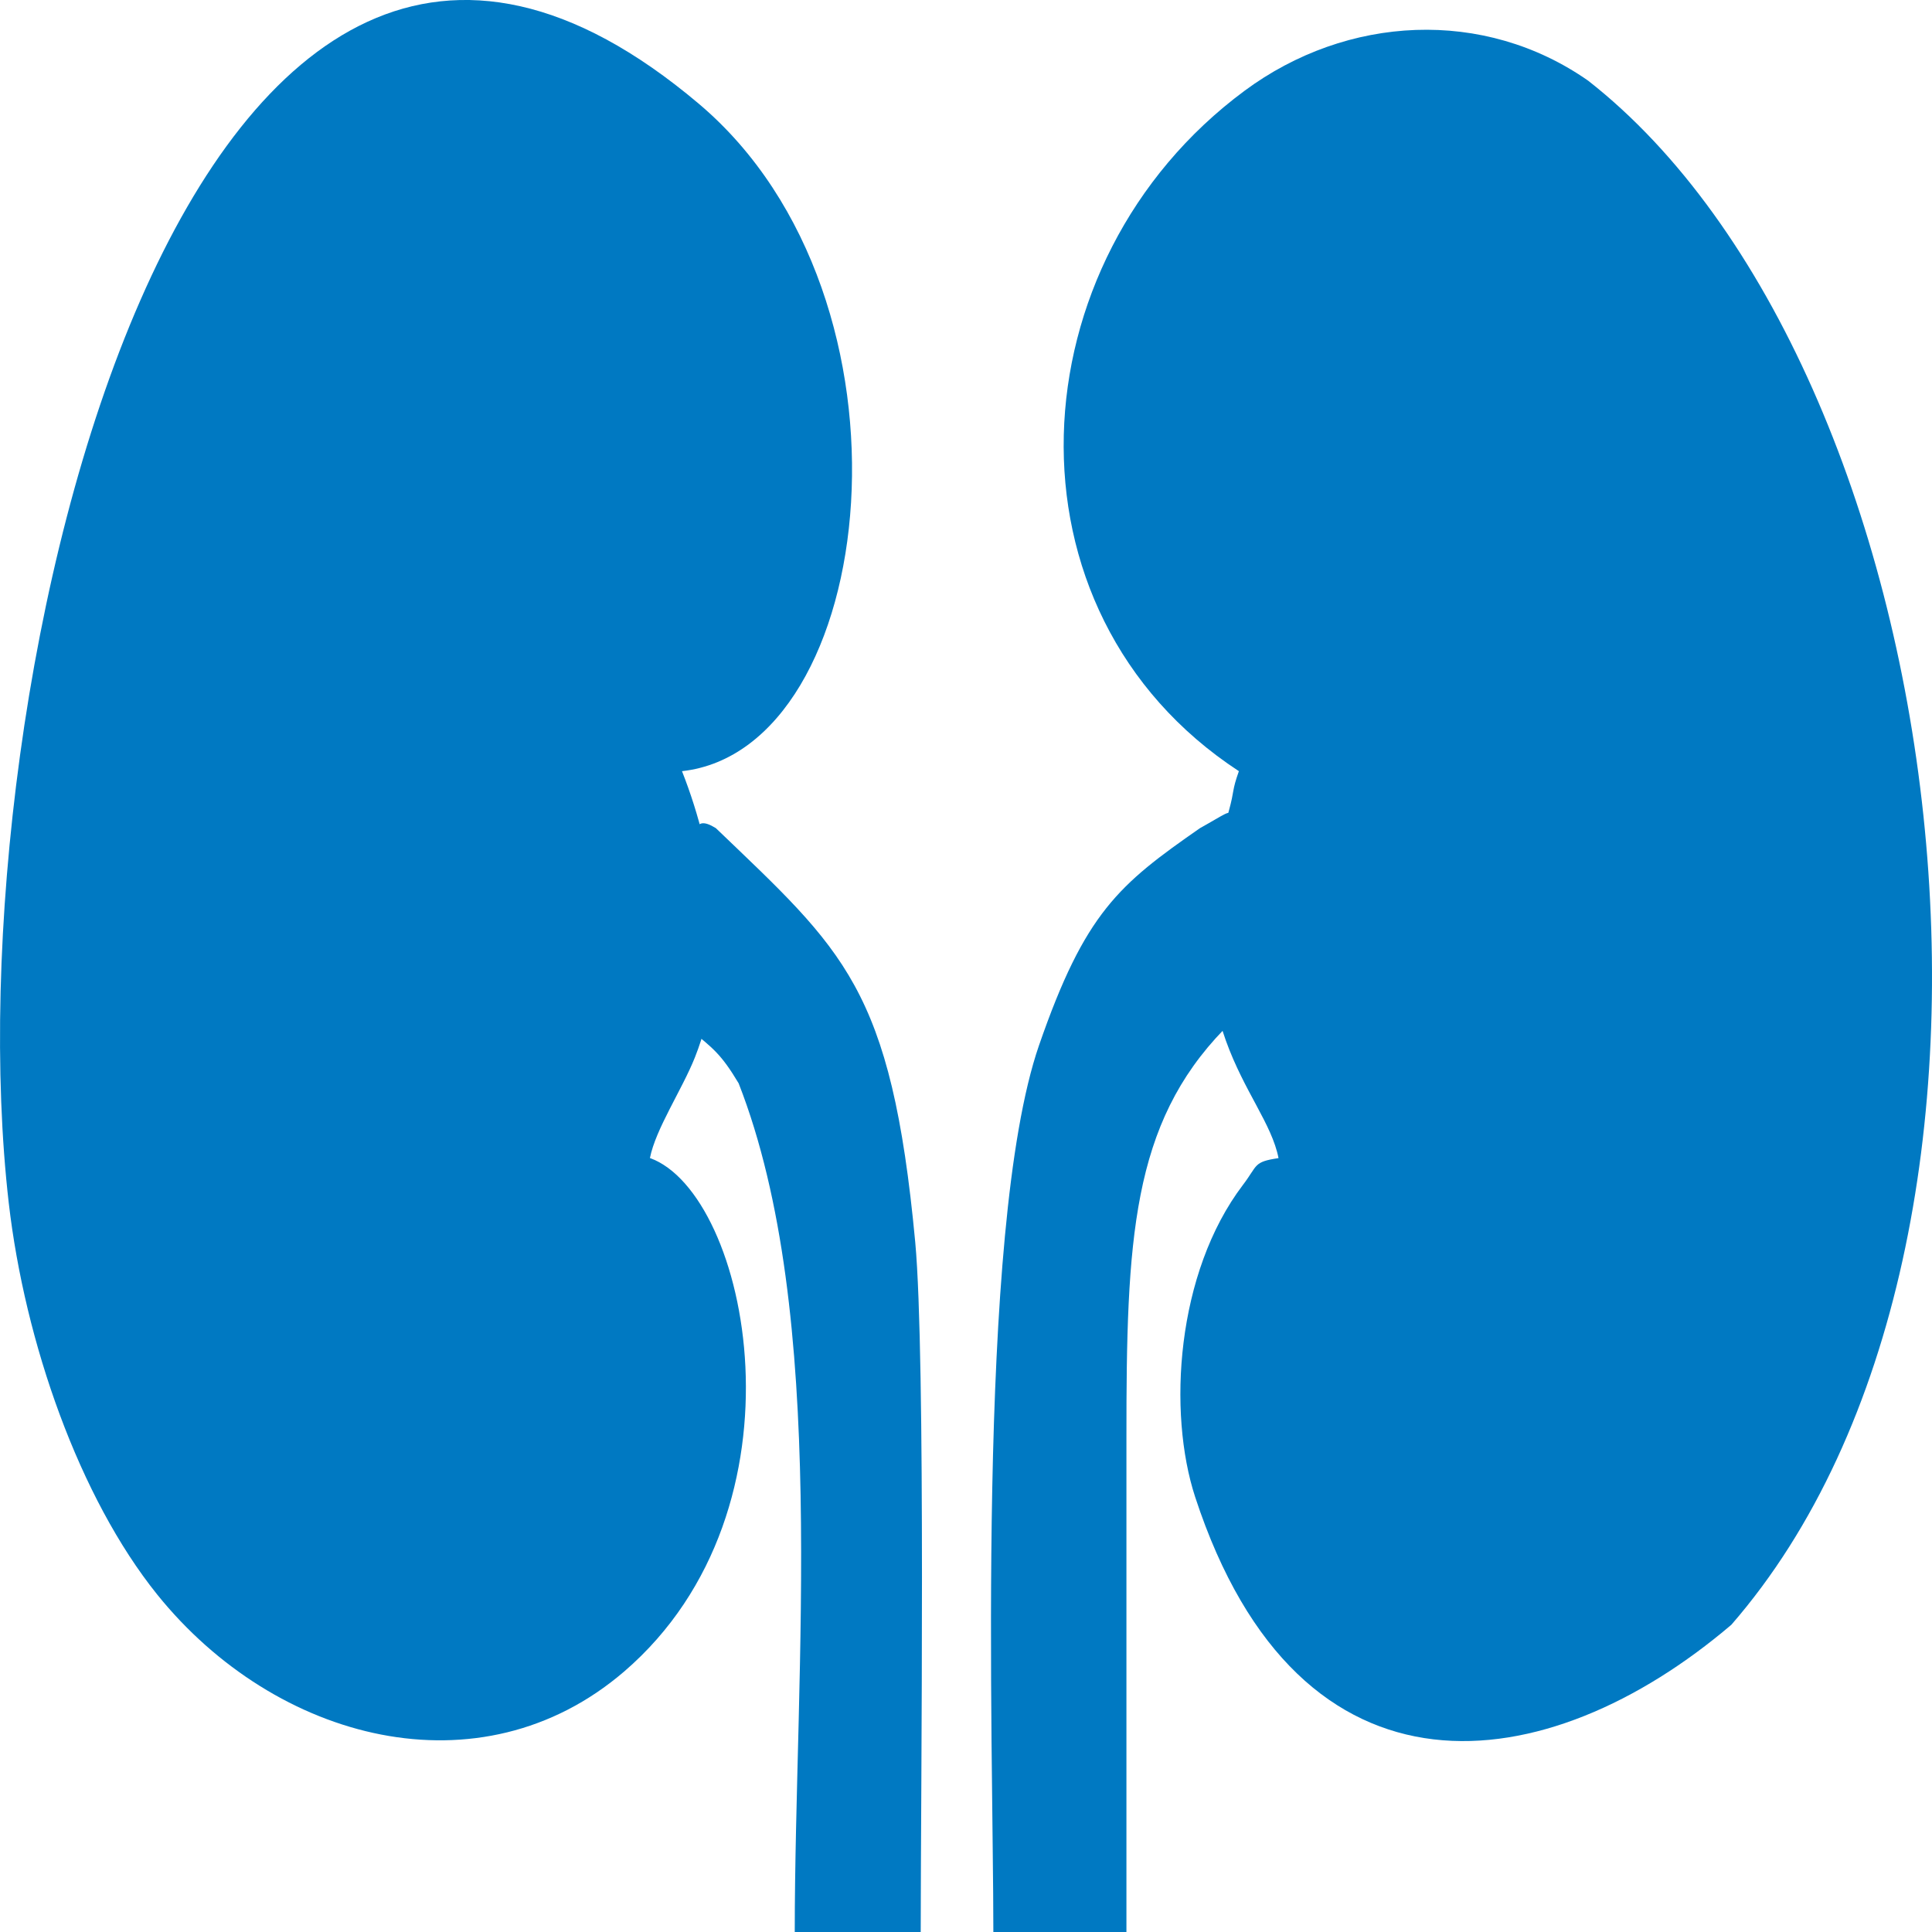 <?xml version="1.0" encoding="utf-8"?>
<!-- Generator: Adobe Illustrator 14.0.0, SVG Export Plug-In . SVG Version: 6.00 Build 43363)  -->
<!DOCTYPE svg PUBLIC "-//W3C//DTD SVG 1.1//EN" "http://www.w3.org/Graphics/SVG/1.1/DTD/svg11.dtd">
<svg version="1.1"
	 xmlns:x="http://ns.adobe.com/Extensibility/1.0/" xmlns:i="http://ns.adobe.com/AdobeIllustrator/10.0/" xmlns:graph="http://ns.adobe.com/Graphs/1.0/" i:viewOrigin="298.4995 158" i:rulerOrigin="-298.4995 -133" i:pageBounds="298.4995 158 323.4995 133"
	 xmlns="http://www.w3.org/2000/svg" xmlns:xlink="http://www.w3.org/1999/xlink" xmlns:a="http://ns.adobe.com/AdobeSVGViewerExtensions/3.0/"
	 x="0px" y="0px" width="25px" height="25px" viewBox="0 0 25 25" enable-background="new 0 0 25 25" xml:space="preserve">
<g id="Слой_1" i:layer="yes" i:dimmedPercent="50" i:rgbTrio="#4F008000FFFF">
	<g>
		<path i:knockout="Off" fill-rule="evenodd" clip-rule="evenodd" fill="#0079C2" d="M8.825,9.979     c2.553-0.285,3.208-6.109,0.218-8.636C2.437-4.24-0.646,8.968,0.113,15.564c0.209,1.811,0.914,3.816,1.921,5.069     c1.534,1.904,4.179,2.596,6.042,0.997c2.46-2.116,1.614-6.185,0.334-6.645c0.075-0.379,0.415-0.883,0.582-1.302     C9.462,12.496,9.269,11.104,8.825,9.979L8.825,9.979z"/>
		<path i:knockout="Off" fill-rule="evenodd" clip-rule="evenodd" fill="#0079C2" d="M16.031,9.979     c-0.094,0.265-0.053,0.236-0.13,0.515c-0.789,2.812,0.472,3.613,0.643,4.492c-0.329,0.049-0.265,0.09-0.46,0.346     c-0.866,1.14-0.977,2.946-0.618,4.041c1.352,4.125,4.554,3.682,6.938,1.651c4.354-5.009,2.889-16.262-1.852-19.979     c-1.348-0.944-3.121-0.853-4.448,0.13C13.126,3.38,12.87,7.91,16.031,9.979L16.031,9.979z"/>
		<path i:knockout="Off" fill-rule="evenodd" clip-rule="evenodd" fill="#0079C2" d="M15.84,13.318     c-0.126-0.399-0.134-1.339-0.081-1.953c0.077-0.928,0.411-1.006-0.231-0.649c-1.05,0.73-1.489,1.093-2.084,2.813     c-0.824,2.393-0.59,9.042-0.59,11.471h1.722v-6.396C14.575,16.036,14.644,14.551,15.84,13.318L15.84,13.318z"/>
		<path i:knockout="Off" fill-rule="evenodd" clip-rule="evenodd" fill="#0079C2" d="M9.263,10.716     c-0.645-0.4,0.11,1.174-0.338,2.603c0.301,0.244,0.407,0.321,0.633,0.699c1.17,2.991,0.726,7.564,0.726,10.982h1.63     c0-1.843,0.067-7.438-0.071-8.928C11.533,12.772,10.918,12.305,9.263,10.716L9.263,10.716z"/>
	</g>
</g>
</svg>
